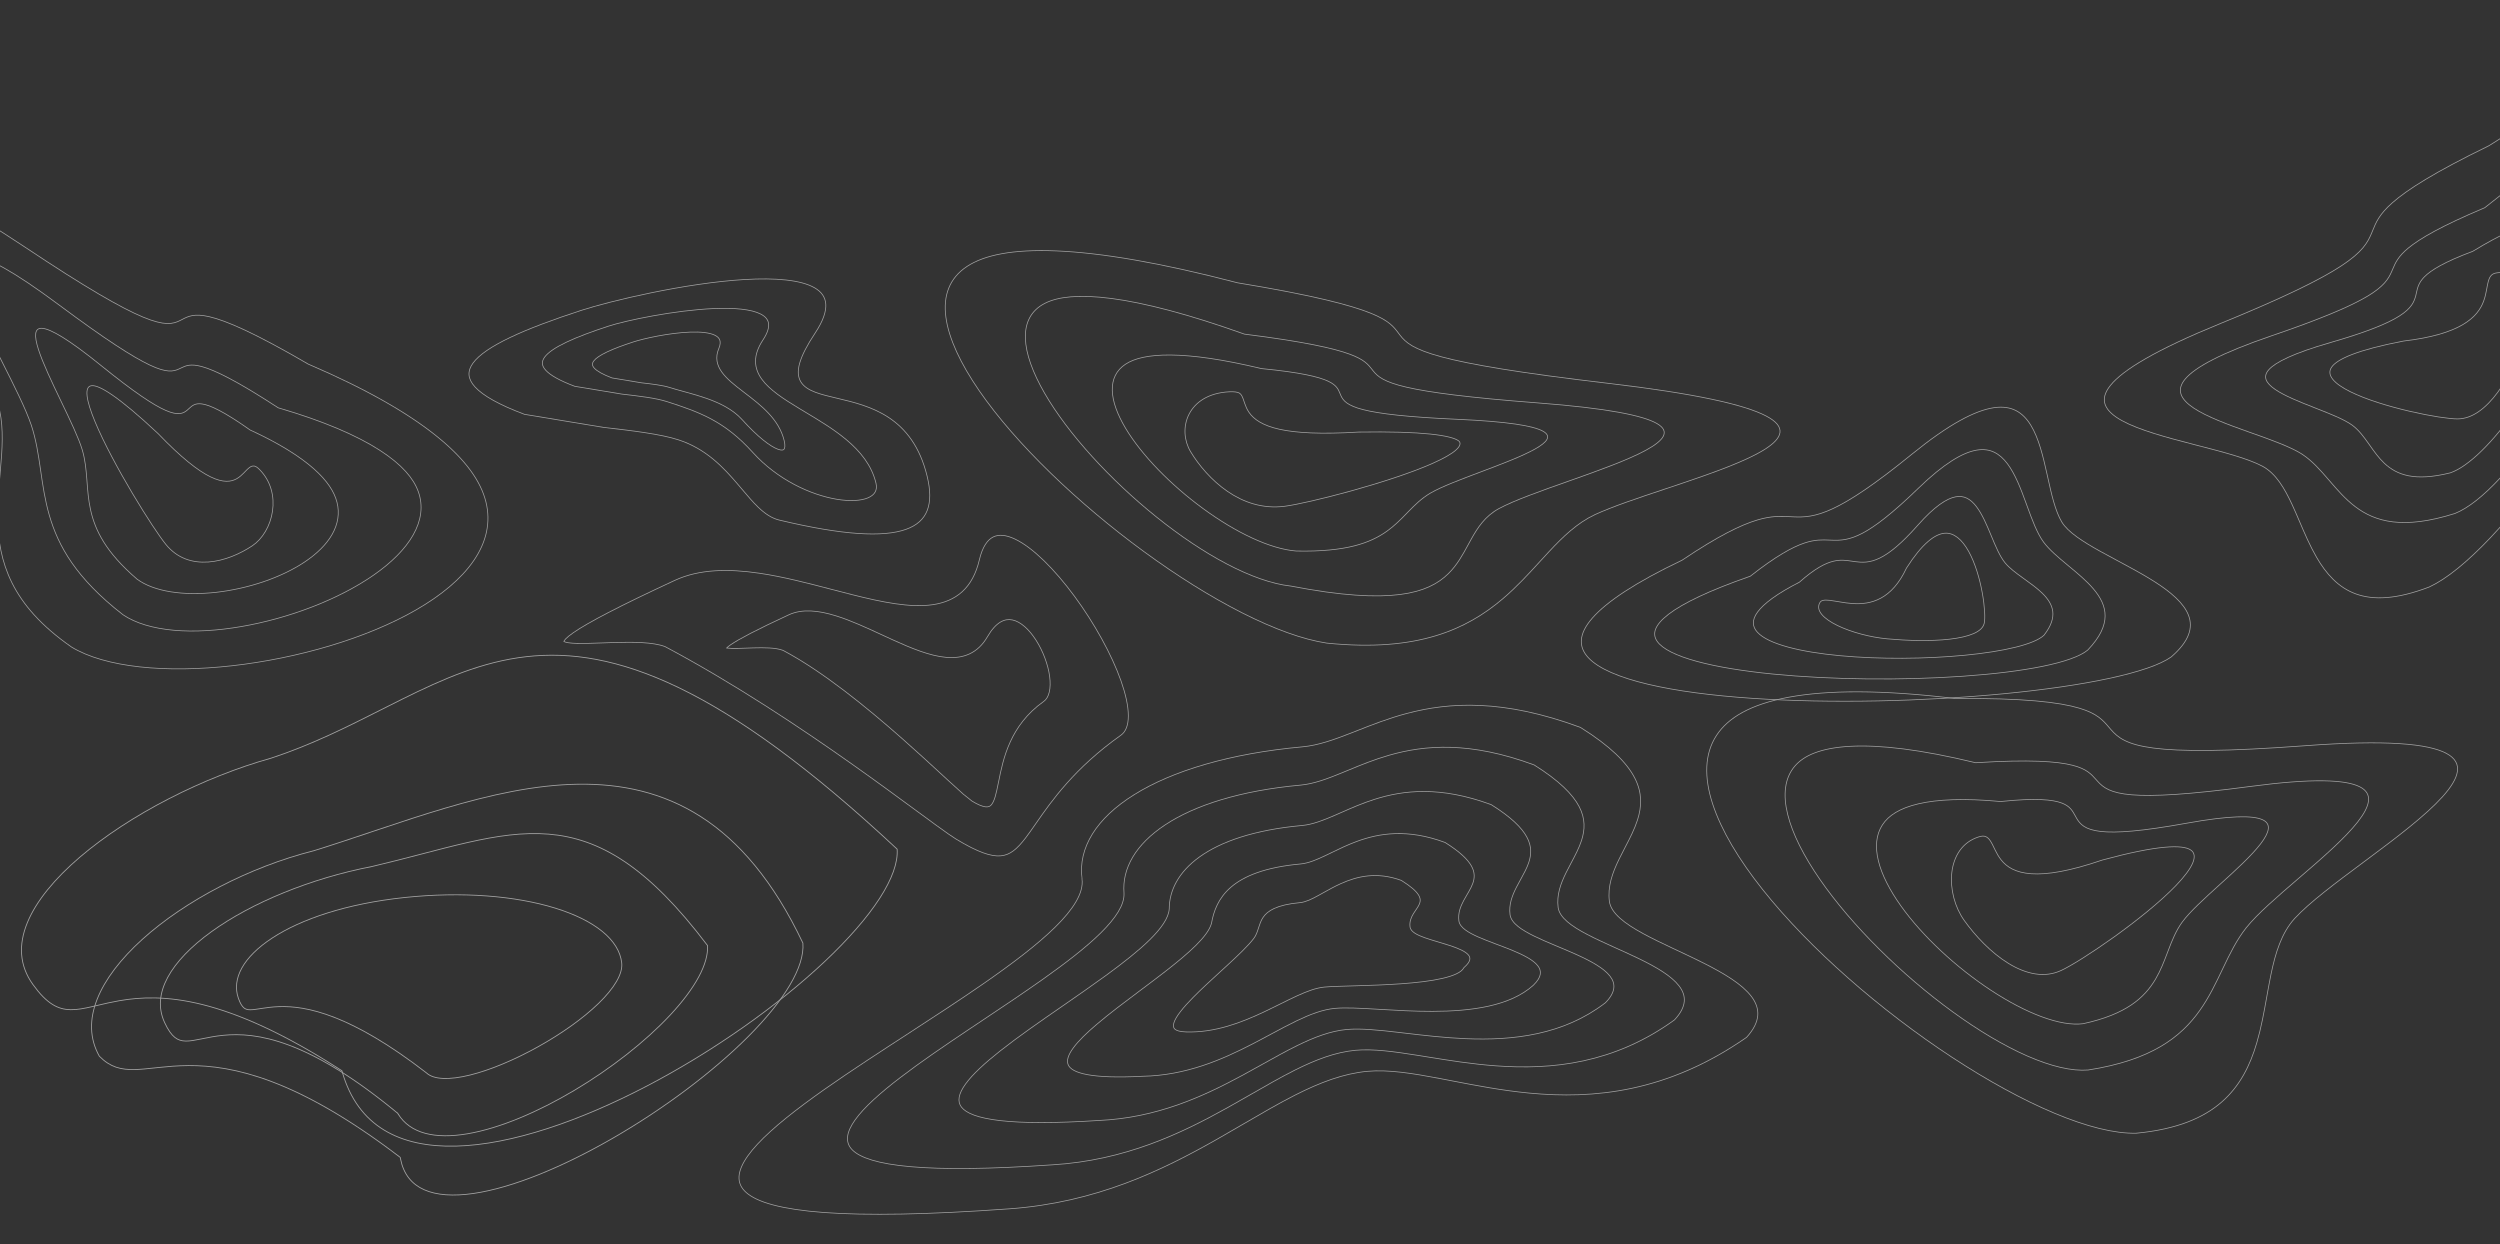 <svg width="3440" height="1712" viewBox="0 0 3440 1712" fill="none" xmlns="http://www.w3.org/2000/svg">
<rect x="0" y="0" width="3440" height="1712" fill="#333333" stroke="none"/>
<g opacity="0.55">
<path fill-rule="evenodd" clip-rule="evenodd" d="M586.909 1476.41L586.771 1476.29L586.622 1476.17C482.627 1395.86 421.835 1383.86 383.934 1385.13C374.531 1385.45 366.643 1386.58 360.061 1387.59C359.418 1387.69 358.789 1387.79 358.177 1387.89C352.382 1388.79 347.98 1389.48 344.24 1389.45C340.339 1389.43 337.702 1388.62 335.444 1386.67C333.001 1384.56 330.533 1380.73 328.03 1373.62C318.648 1347 334.512 1316.92 374.655 1290.67C414.532 1264.59 477.02 1243.41 556.57 1234.98C636.109 1226.55 709.498 1232.78 763.742 1249.51C790.865 1257.87 813.021 1268.8 828.779 1281.66C844.535 1294.5 853.691 1309.09 855.471 1324.89C856.303 1332.26 853.863 1340.9 848.295 1350.54C842.727 1360.13 834.232 1370.37 823.498 1380.78C802.029 1401.61 772.066 1422.71 740.295 1440.39C708.493 1458.08 675.144 1472.21 646.958 1479.21C632.854 1482.72 620.238 1484.39 609.851 1483.93C599.417 1483.47 591.755 1480.89 586.911 1476.41H586.909Z" stroke="white" stroke-width="1.159" stroke-miterlimit="22.926"/>
<path fill-rule="evenodd" clip-rule="evenodd" d="M547.638 1532.56L547.219 1531.87L546.632 1531.39C424.269 1430.26 352.973 1419.96 306.788 1424.62C295.947 1425.72 286.564 1427.63 278.442 1429.28C277.994 1429.38 277.551 1429.46 277.112 1429.55C268.571 1431.29 261.715 1432.6 255.697 1432.52C249.842 1432.43 245.018 1431.02 240.529 1427.42C235.941 1423.74 231.341 1417.49 226.478 1406.97C217.28 1387.07 219.318 1366.22 230.693 1345C242.178 1323.59 263.057 1302.13 290.817 1282.08C346.278 1242.03 427.863 1208.56 511.74 1192.34L511.815 1192.33L511.886 1192.31C535.993 1186.66 558.706 1180.73 580.278 1175.1L581.378 1174.81C603.293 1169.09 624.008 1163.69 643.901 1159.19C683.653 1150.2 719.822 1144.88 754.932 1147.77C824.548 1153.52 891.07 1191.65 973.555 1301.05C974.3 1313.36 970.2 1327.9 961.517 1344.07C952.517 1360.82 938.904 1378.79 921.879 1397.03C887.773 1433.48 840.455 1470.47 790.414 1500.25C740.373 1530.05 687.896 1552.45 643.615 1560.03C598.98 1567.67 564.419 1560.01 547.638 1532.55L547.638 1532.56Z" stroke="white" stroke-width="1.159" stroke-miterlimit="22.926"/>
<path fill-rule="evenodd" clip-rule="evenodd" d="M551.085 1594.48L550.706 1592.57L549.277 1591.48C408.452 1484.23 320.456 1465.88 259.222 1466.24C243.98 1466.34 230.465 1467.59 218.344 1468.86C216.437 1469.06 214.57 1469.27 212.737 1469.46C202.855 1470.53 194.025 1471.48 185.801 1471.69C166.766 1472.18 151.687 1468.67 136.71 1453.35C122.973 1428.95 122.919 1402.51 133.549 1375.29C144.346 1347.66 166.14 1319.41 195.668 1292.68C254.682 1239.27 343.336 1193.05 431.56 1170.66L431.654 1170.64L431.747 1170.61C457.464 1162.67 483.808 1153.83 510.498 1144.88C513.923 1143.73 517.357 1142.58 520.795 1141.43C551.023 1131.3 581.662 1121.14 612.42 1112.05C673.953 1093.86 735.78 1079.99 795.342 1079.08C854.875 1078.17 912.027 1090.22 964.39 1123.76C1016.55 1157.17 1064.24 1212.13 1104.79 1297.68C1106.05 1313.95 1099.8 1333.6 1086.75 1355.64C1073.53 1377.97 1053.75 1402.08 1029.28 1426.58C980.42 1475.54 913.459 1525.5 844.837 1565.22C776.185 1604.97 706.272 1634.25 651.47 1642.21C624.053 1646.19 600.87 1644.76 583.621 1637.07C566.636 1629.5 555.292 1615.84 551.082 1594.49L551.085 1594.48Z" stroke="white" stroke-width="1.159" stroke-miterlimit="22.926"/>
<path fill-rule="evenodd" clip-rule="evenodd" d="M1315.51 1154.54L1305.55 1147.94C1295.85 1141.21 1281.99 1131.05 1264.62 1118.26L1262.52 1116.74C1238.37 1098.97 1207.84 1076.51 1172.82 1051.76C1100.76 1000.82 1009.6 940.033 915.48 889.928L915.182 889.769L914.883 889.651C906.411 886.485 895.414 884.96 883.621 884.272C871.76 883.583 858.637 883.721 845.779 884.086C840 884.25 834.384 884.456 828.904 884.656C821.992 884.908 815.314 885.151 809.037 885.286C797.807 885.529 788.505 885.403 782.16 884.438C778.937 883.949 777.043 883.315 776.08 882.755C775.981 882.703 775.914 882.654 775.848 882.615C776.013 882.139 776.578 881.003 778.373 879.094C780.531 876.852 783.92 874.041 788.903 870.578C808.936 856.666 851.628 834.255 928.504 798.604C962.257 782.954 1002.42 782.484 1044.88 788.757C1077.87 793.627 1111.69 802.457 1144.48 811.023C1153.98 813.504 1163.39 815.96 1172.69 818.294C1213.62 828.58 1252.39 836.558 1283.32 832.069C1298.97 829.798 1312.85 824.31 1323.98 814.189C1335.08 804.089 1343.05 789.724 1347.61 770.316C1351.92 752.014 1358.97 742.667 1366.71 738.855C1374.28 735.111 1384.22 735.894 1396.54 741.718C1421.29 753.422 1451.29 783.521 1478.57 820.562C1505.71 857.423 1529.6 900.373 1542.52 936.922C1548.97 955.224 1552.55 971.656 1552.59 984.798C1552.62 998.057 1549 1006.93 1542.39 1011.63C1478.3 1057.06 1447.21 1101.8 1425.25 1133.36C1420.2 1140.63 1415.64 1147.2 1411.26 1152.93C1399.47 1168.34 1389.9 1176.49 1377.07 1177.64C1363.75 1178.83 1345.35 1172.67 1315.51 1154.54V1154.54Z" stroke="white" stroke-width="1.027" stroke-miterlimit="22.926"/>
<path fill-rule="evenodd" clip-rule="evenodd" d="M1337.44 1102.3L1325.81 1093.01C1325.61 1092.84 1325.45 1092.68 1325.25 1092.51C1319.53 1087.5 1312.36 1080.93 1303.95 1073.18C1301.82 1071.22 1299.6 1069.18 1297.31 1067.06C1281.59 1052.57 1262.39 1034.85 1241.09 1016.06C1192.39 973.073 1132.39 924.151 1077.87 895.12L1077.57 894.964L1077.24 894.844C1072.09 892.9 1065.48 892.008 1058.64 891.612C1051.69 891.207 1044.08 891.29 1036.64 891.502C1033.29 891.597 1030.03 891.714 1026.91 891.83C1022.96 891.975 1019.17 892.113 1015.55 892.19C1009.07 892.331 1003.92 892.248 1000.5 891.729C1000.23 891.693 1000.03 891.656 999.833 891.615C1000.93 890.503 1002.69 889.064 1005.28 887.258C1016.64 879.38 1041.03 866.564 1085.25 846.052C1103.62 837.533 1125.95 839.74 1150.89 847.583C1171.13 853.938 1192.22 863.699 1213.35 873.471C1218.27 875.752 1223.19 878.03 1228.1 880.269C1253.75 891.933 1279.33 902.537 1301.86 904.516C1313.22 905.516 1324.12 904.345 1333.95 899.797C1343.82 895.236 1352.16 887.484 1358.77 876.043C1364.75 865.689 1370.86 859.399 1376.61 855.983C1382.22 852.65 1387.7 851.935 1393.02 853.026C1404.25 855.312 1415.98 865.837 1425.71 881.108C1435.28 896.133 1442.19 914.617 1444.32 930.88C1445.38 939.009 1445.25 946.375 1443.78 952.377C1442.36 958.39 1439.7 962.679 1436.04 965.256C1389.66 998.144 1380.36 1044.35 1374.05 1075.81L1373.95 1076.16C1372.36 1084.11 1370.99 1090.94 1369.3 1096.52C1367.57 1102.2 1365.68 1105.89 1363.55 1108C1361.72 1109.77 1359.53 1110.68 1355.71 1110.15C1351.56 1109.58 1345.71 1107.29 1337.44 1102.3H1337.44Z" stroke="white" stroke-width="1.027" stroke-miterlimit="22.926"/>
<path fill-rule="evenodd" clip-rule="evenodd" d="M2835.93 1335.48C2842.04 1332.71 2852.2 1326.95 2865.03 1318.89C2877.69 1310.93 2892.63 1300.92 2908.15 1289.82C2939.25 1267.58 2972.35 1241.2 2994.34 1218.24C3005.32 1206.75 3013.34 1196.33 3017.02 1187.83C3020.67 1179.34 3019.88 1173.21 3014.38 1169.55C3008.87 1165.84 2997.74 1164.02 2977.83 1165.9C2957.99 1167.78 2930.26 1173.25 2892.73 1183.44C2847.87 1198.82 2816.84 1203.81 2794.95 1202.28C2772.86 1200.74 2761.08 1192.63 2753.73 1183.43C2750.06 1178.85 2747.43 1173.95 2745.2 1169.4C2744.69 1168.4 2744.23 1167.42 2743.77 1166.47C2742.13 1163.03 2740.61 1159.95 2738.91 1157.32C2736.7 1153.94 2734.43 1151.87 2731.84 1150.98C2729.69 1150.24 2726.93 1150.16 2722.07 1151.78C2711.38 1155.33 2703.03 1161.56 2696.85 1170.09C2690.68 1178.65 2687.02 1189.18 2685.71 1200.56C2683.08 1223.32 2689.93 1248.6 2702.84 1266.61C2717.91 1287.66 2739.42 1310.79 2763.6 1325.6C2775.71 1333.02 2788.22 1338.19 2800.61 1340.09C2812.84 1341.97 2824.55 1340.66 2835.93 1335.48L2835.93 1335.48Z" stroke="white" stroke-width="1.027" stroke-miterlimit="22.926"/>
<path fill-rule="evenodd" clip-rule="evenodd" d="M228.374 749.287C224.231 744.239 217.581 734.878 209.366 722.413C201.259 710.093 191.827 695.043 182.186 678.823C162.863 646.324 142.894 609.464 130.825 580.436C124.796 565.914 120.847 553.614 119.847 544.85C118.87 536.113 120.832 531.334 125.919 530.723C131.029 530.08 140.091 533.526 155.177 543.985C170.204 554.413 190.588 571.371 217.568 596.661C249.112 629.563 272.168 647.585 289.545 656.077C307.081 664.645 318.034 663.115 325.778 658.697C329.64 656.501 332.761 653.573 335.497 650.763C336.112 650.155 336.69 649.538 337.254 648.942C339.292 646.797 341.149 644.896 343.05 643.461C345.511 641.609 347.736 640.897 349.946 641.307C351.786 641.644 353.952 642.816 357.38 646.338C364.916 654.082 370.048 663.018 372.982 672.922C375.906 682.841 376.443 693.287 374.963 703.402C372.011 723.628 361.118 741.729 347.112 751.042C330.758 761.939 308.931 771.7 286.852 773.308C275.79 774.111 264.919 772.85 254.854 768.914C244.922 765.028 236.097 758.699 228.374 749.287L228.374 749.287Z" stroke="white" stroke-width="1.027" stroke-miterlimit="22.926"/>
<path fill-rule="evenodd" clip-rule="evenodd" d="M3381.64 576.425C3376.27 576.458 3367.11 575.545 3355.4 573.723C3343.84 571.911 3330.08 569.251 3315.65 565.89C3286.73 559.162 3255.43 549.689 3233.59 538.774C3222.68 533.306 3214.32 527.579 3209.76 521.785C3205.23 515.991 3204.67 510.462 3208.32 505.186C3211.97 499.862 3220.43 493.949 3236.55 487.735C3252.62 481.554 3275.62 475.33 3307.31 469.281C3345.8 464.771 3371.32 456.841 3388.36 446.951C3405.55 436.967 3413.31 425.44 3417.35 414.726C3419.37 409.387 3420.5 404.188 3421.39 399.441C3421.6 398.391 3421.78 397.371 3421.95 396.38C3422.59 392.805 3423.2 389.588 3424.04 386.689C3425.13 382.939 3426.53 380.29 3428.41 378.516C3429.97 377.036 3432.14 375.891 3436.3 375.359C3445.45 374.193 3453.26 376.214 3459.8 381.057C3466.34 385.921 3471.27 393.446 3474.51 402.622C3480.99 420.963 3480.44 445.174 3473.7 465.57C3465.84 489.403 3453.28 517.534 3437 539.635C3428.84 550.704 3419.94 560.009 3410.49 566.493C3401.18 572.891 3391.65 576.363 3381.64 576.425L3381.64 576.425Z" stroke="white" stroke-width="1.027" stroke-miterlimit="22.926"/>
<path fill-rule="evenodd" clip-rule="evenodd" d="M2014.75 1331.06L2014.3 1331.46L2014.04 1331.97C2012.57 1334.72 2009.42 1337.37 2004.34 1339.84C1999.3 1342.31 1992.67 1344.43 1984.79 1346.25C1969.06 1349.9 1948.96 1352.18 1927.97 1353.68C1907 1355.18 1885.37 1355.89 1866.62 1356.43C1864.48 1356.49 1862.4 1356.55 1860.34 1356.61C1844.38 1357.06 1830.88 1357.45 1822.57 1358.2C1811.14 1359.24 1798.43 1364.04 1784.86 1370.23C1777.49 1373.6 1769.51 1377.55 1761.23 1381.68C1754.42 1385.05 1747.4 1388.54 1740.28 1391.91C1708.14 1407.15 1671.77 1421.22 1631.94 1419.94C1623.35 1419.67 1618.86 1418.05 1616.7 1416.18C1614.76 1414.49 1614 1411.88 1615.2 1407.69C1616.42 1403.46 1619.47 1398.24 1624.12 1392.19C1628.72 1386.18 1634.71 1379.57 1641.58 1372.59C1652.73 1361.26 1665.97 1349.14 1678.86 1337.34C1681.83 1334.61 1684.81 1331.9 1687.73 1329.22C1703.13 1315.05 1717.31 1301.61 1725.21 1291.29C1728.49 1287.03 1730.09 1281.95 1731.62 1277.18L1731.75 1276.78C1733.35 1271.73 1734.95 1266.83 1738.07 1262.25C1744.07 1253.46 1756.32 1244.99 1788.72 1242.04C1792.79 1241.66 1796.93 1240.38 1801.1 1238.64C1805.27 1236.89 1809.66 1234.61 1814.24 1232.1C1816.37 1230.93 1818.56 1229.7 1820.8 1228.45C1828.22 1224.3 1836.15 1219.85 1844.94 1215.89C1867.46 1205.72 1894.65 1199.17 1928.22 1211.44C1941.69 1219.84 1948.63 1226.28 1951.83 1231.43C1954.93 1236.38 1954.63 1240.26 1953 1244.09C1952.16 1246.1 1950.91 1248.11 1949.44 1250.31C1949.03 1250.9 1948.63 1251.5 1948.2 1252.12C1947.08 1253.76 1945.88 1255.51 1944.81 1257.29C1941.77 1262.31 1939.27 1268.18 1940.21 1275.47C1940.7 1279.21 1943.72 1282.09 1947.25 1284.32C1950.86 1286.59 1955.59 1288.57 1960.78 1290.4C1965.99 1292.25 1971.85 1294.01 1977.78 1295.78C1978.31 1295.93 1978.84 1296.09 1979.38 1296.25C1984.84 1297.87 1990.3 1299.49 1995.49 1301.21C2001.21 1303.11 2006.44 1305.08 2010.79 1307.22C2015.19 1309.38 2018.44 1311.58 2020.37 1313.86C2022.25 1316.03 2022.94 1318.26 2022.35 1320.8C2021.72 1323.48 2019.56 1326.87 2014.75 1331.06L2014.75 1331.06Z" stroke="white" stroke-width="1.027" stroke-miterlimit="22.926"/>
<path fill-rule="evenodd" clip-rule="evenodd" d="M1666.97 1270.62L1667.02 1270.49L1667.04 1270.37C1669.97 1253.88 1676.29 1235.84 1693.73 1220.8C1711.16 1205.77 1740.18 1193.32 1789.41 1188.84C1800.64 1187.82 1812.41 1182.7 1824.86 1176.75C1827.3 1175.58 1829.77 1174.39 1832.28 1173.16C1842.88 1168.01 1854.27 1162.48 1866.97 1157.8C1898.06 1146.36 1936.84 1140.14 1988.45 1159.25C2008.86 1172.05 2019.61 1182.58 2024.67 1191.59C2029.65 1200.48 2029.22 1208.15 2026.52 1215.64C2025.13 1219.45 2023.17 1223.22 2020.93 1227.11C2020.17 1228.44 2019.38 1229.79 2018.57 1231.17C2017.04 1233.77 2015.49 1236.44 2014.05 1239.11C2009.62 1247.39 2006.04 1256.51 2007.41 1267.07C2008.05 1271.89 2011.56 1275.98 2016.21 1279.48C2020.91 1282.99 2027.16 1286.23 2034.1 1289.3C2041.06 1292.38 2048.94 1295.39 2056.92 1298.41C2057.91 1298.78 2058.9 1299.15 2059.87 1299.52C2066.96 1302.18 2074.1 1304.87 2080.91 1307.67C2096.59 1314.14 2109.63 1320.89 2115.8 1328.64C2118.8 1332.38 2120.1 1336.26 2119.44 1340.49C2118.75 1344.78 2115.95 1349.8 2109.91 1355.67C2077.94 1384.52 2024.49 1391.53 1970.97 1391.63C1945.91 1391.68 1921.16 1390.22 1898.95 1388.91C1897.55 1388.82 1896.15 1388.74 1894.75 1388.66C1871.65 1387.3 1851.3 1386.21 1837.04 1387.51C1820.24 1389.04 1802.68 1395.75 1784.2 1404.65C1772.89 1410.09 1760.97 1416.49 1748.52 1423.18C1740.67 1427.4 1732.59 1431.74 1724.33 1436.02C1681.3 1458.31 1631.74 1479.83 1572.3 1480.95H1572.22L1572.15 1480.95C1537.36 1482.76 1512.73 1481.79 1496.19 1478.71C1479.49 1475.6 1472.12 1470.56 1469.81 1465.06C1467.42 1459.39 1469.68 1451.7 1476.87 1441.88C1483.94 1432.22 1495.22 1421.29 1509 1409.57C1526.4 1394.76 1547.39 1379.02 1568.41 1363.28C1580.76 1354.04 1593.09 1344.79 1604.73 1335.72C1620.33 1323.54 1634.64 1311.7 1645.59 1300.79C1656.47 1289.97 1664.5 1279.69 1666.97 1270.62L1666.97 1270.62Z" stroke="white" stroke-width="1.027" stroke-miterlimit="22.926"/>
<path fill-rule="evenodd" clip-rule="evenodd" d="M1608.87 1250.57V1250.49V1250.41C1608.95 1225.52 1621.53 1200.01 1650.5 1179.15C1679.55 1158.26 1725.22 1141.92 1791.6 1135.88C1806.29 1134.54 1821.33 1128.56 1837.37 1121.58C1840.04 1120.43 1842.73 1119.24 1845.48 1118.04C1859.43 1111.89 1874.42 1105.28 1891.32 1099.9C1931.32 1087.17 1981.97 1081.4 2051.91 1107.2C2079.41 1124.37 2094.05 1138.98 2100.96 1151.85C2107.85 1164.63 2107.24 1176 2103.48 1187.07C2100.83 1194.85 2096.74 1202.24 2092.5 1209.92C2090.54 1213.45 2088.53 1217.05 2086.65 1220.78C2080.73 1232.35 2076 1244.73 2077.81 1258.56C2078.6 1264.55 2082.77 1269.85 2088.56 1274.57C2094.38 1279.31 2102.21 1283.76 2110.95 1288.06C2119.74 1292.37 2129.65 1296.6 2139.79 1300.86C2141.22 1301.46 2142.64 1302.06 2144.09 1302.66C2152.86 1306.35 2161.73 1310.06 2170.19 1313.91C2190.09 1322.95 2206.99 1332.4 2215.32 1343.13C2219.39 1348.38 2221.3 1353.83 2220.58 1359.69C2219.87 1365.55 2216.47 1372.19 2209.12 1379.72C2151.41 1424.24 2081.72 1431.96 2016.69 1429.22C1987.72 1428 1959.81 1424.72 1934.35 1421.72C1931.14 1421.34 1928.02 1420.97 1924.89 1420.61C1897.14 1417.38 1872.31 1414.83 1853.17 1416.57C1830.89 1418.6 1808.32 1427.23 1784.76 1438.82C1769.64 1446.27 1753.81 1455.09 1737.26 1464.33C1728.11 1469.43 1718.73 1474.65 1709.13 1479.85C1654.82 1509.18 1591.66 1538.15 1512.17 1541.77L1512.12 1541.77L1512.07 1541.77C1451.08 1545.7 1406.93 1545.48 1376.31 1541.96C1345.38 1538.42 1329.37 1531.64 1323.01 1523.46C1316.94 1515.62 1318.82 1505.11 1328.61 1491.58C1338.29 1478.18 1355.01 1462.88 1375.82 1446.41C1400.98 1426.52 1431.61 1405.33 1462.38 1384.05C1482.66 1370.02 1503 1355.95 1521.85 1342.19C1545.46 1324.96 1566.71 1308.26 1582.24 1292.91C1597.64 1277.7 1608.06 1263.25 1608.87 1250.57L1608.87 1250.57Z" stroke="white" stroke-width="1.027" stroke-miterlimit="22.926"/>
<path fill-rule="evenodd" clip-rule="evenodd" d="M1546.63 1228.87V1228.84V1228.8C1543.88 1194.96 1562.74 1161.76 1603.27 1134.99C1643.86 1108.18 1706.12 1087.91 1789.61 1080.31C1807.76 1078.65 1826.08 1071.74 1845.7 1063.72C1848.52 1062.56 1851.39 1061.37 1854.31 1060.17C1871.65 1052.99 1890.27 1045.28 1911.42 1039.21C1960.37 1025.14 2022.78 1019.86 2110.97 1052.56C2145.58 1074.25 2164.14 1093.07 2172.93 1109.91C2181.7 1126.69 2180.93 1141.84 2176.16 1156.54C2172.78 1166.95 2167.46 1176.9 2162.05 1187.1C2159.66 1191.58 2157.25 1196.1 2154.96 1200.73C2147.59 1215.69 2141.75 1231.41 2143.98 1248.61C2144.92 1255.83 2149.8 1262.37 2156.74 1268.35C2163.7 1274.35 2173.08 1280.06 2183.65 1285.61C2194.23 1291.18 2206.2 1296.67 2218.47 1302.21C2220.35 1303.06 2222.23 1303.91 2224.11 1304.77C2234.58 1309.49 2245.18 1314.25 2255.3 1319.17C2279.39 1330.87 2300.18 1343.1 2310.6 1356.88C2315.73 1363.66 2318.27 1370.72 2317.53 1378.25C2316.8 1385.76 2312.78 1394.07 2304.09 1403.36C2220.76 1463.77 2135.04 1472.24 2058.29 1466.59C2025 1464.14 1993.46 1459.05 1964.43 1454.36C1959.88 1453.62 1955.41 1452.89 1950.99 1452.19C1918.56 1447.03 1889.34 1442.99 1865.37 1445.17C1837.59 1447.7 1810.07 1458.29 1781.45 1472.64C1762.55 1482.13 1742.93 1493.4 1722.34 1505.23C1711.87 1511.25 1701.12 1517.41 1690.11 1523.55C1624.6 1560.11 1547.95 1596.68 1448.43 1602.78L1448.4 1602.78C1361.21 1608.83 1297.6 1609.31 1252.97 1605.36C1230.63 1603.39 1213.2 1600.32 1199.98 1596.34C1186.72 1592.34 1177.97 1587.52 1172.71 1582.18C1162.6 1571.9 1164.3 1558.28 1176.65 1540.95C1188.95 1523.69 1211.09 1503.91 1238.97 1482.59C1266.74 1461.31 1299.99 1438.71 1334.19 1415.8C1340.47 1411.59 1346.8 1407.38 1353.1 1403.16C1381.18 1384.41 1409.37 1365.6 1435.14 1347.33C1466.73 1324.96 1494.86 1303.28 1514.94 1283.41C1524.95 1273.46 1533.06 1263.89 1538.57 1254.83C1544.06 1245.78 1547.08 1237.05 1546.63 1228.87V1228.87Z" stroke="white" stroke-width="1.027" stroke-miterlimit="22.926"/>
<path fill-rule="evenodd" clip-rule="evenodd" d="M1488.86 1209.32C1483.32 1166.65 1508.53 1125.95 1560.66 1093.44C1612.81 1060.91 1691.62 1036.79 1792.18 1027.64C1813.81 1025.67 1835.43 1017.86 1858.61 1008.83C1861.59 1007.67 1864.61 1006.48 1867.66 1005.28C1888.4 997.12 1910.71 988.346 1936.12 981.617C1994.04 966.28 2068.23 961.531 2174.56 1000.84C2216.29 1026.89 2238.73 1049.77 2249.38 1070.47C2260 1091.11 2259.06 1109.92 2253.24 1128.14C2249.1 1141.11 2242.62 1153.56 2236.01 1166.22C2233.19 1171.6 2230.37 1177.01 2227.7 1182.53C2218.83 1200.78 2211.87 1219.75 2214.51 1240.22C2215.6 1248.65 2221.19 1256.39 2229.27 1263.59C2237.38 1270.81 2248.31 1277.72 2260.68 1284.49C2273.06 1291.26 2287.09 1297.98 2301.47 1304.75C2303.79 1305.85 2306.15 1306.95 2308.49 1308.05C2320.64 1313.76 2332.94 1319.53 2344.7 1325.48C2372.96 1339.74 2397.59 1354.66 2410.12 1371.37C2416.3 1379.64 2419.42 1388.23 2418.66 1397.37C2417.92 1406.45 2413.3 1416.4 2403.26 1427.4C2294.23 1503.33 2192.53 1512.54 2104.01 1504.07C2066.22 1500.45 2030.87 1493.62 1998.21 1487.3C1992.47 1486.19 1986.8 1485.09 1981.23 1484.03C1944.16 1477 1910.56 1471.51 1881.76 1474.13C1848.55 1477.15 1816.04 1489.65 1782.4 1506.67C1759.75 1518.13 1736.34 1531.79 1711.74 1546.14C1699.9 1553.05 1687.78 1560.12 1675.35 1567.18C1598.6 1610.75 1508.43 1654.73 1388.91 1663.34C1275.56 1671.5 1192.51 1672.74 1133.91 1668.42C1104.58 1666.25 1081.5 1662.71 1063.84 1658C1046.15 1653.28 1034.16 1647.45 1026.76 1640.88C1019.47 1634.41 1016.44 1627.08 1016.9 1618.84C1017.41 1610.47 1021.53 1601 1028.97 1590.5C1043.92 1569.48 1071.52 1545.32 1106.41 1519.28C1141.25 1493.28 1183.06 1465.63 1226.08 1437.59C1233.4 1432.81 1240.8 1428.02 1248.17 1423.22C1284.03 1399.91 1320.04 1376.5 1352.85 1353.77C1392.39 1326.39 1427.44 1299.88 1452.04 1275.6C1464.36 1263.47 1474.15 1251.79 1480.55 1240.76C1486.98 1229.75 1490.16 1219.17 1488.86 1209.31V1209.32Z" stroke="white" stroke-width="1.027" stroke-miterlimit="22.926"/>
<path fill-rule="evenodd" clip-rule="evenodd" d="M2689.77 961.097L2690.13 961.145L2690.55 961.137C2784.6 960.423 2833.61 966.172 2861.31 974.497C2885.85 981.868 2893.85 991.254 2901.79 1000.6C2902.73 1001.72 2903.7 1002.83 2904.67 1003.94C2909.28 1009.2 2914.54 1014.37 2923.41 1018.82C2932.3 1023.26 2944.62 1026.91 2963.21 1029.34C3000.27 1034.19 3062.57 1034.27 3172.98 1026.04C3283.2 1017.82 3341.36 1023.27 3366.33 1036.71C3378.66 1043.34 3382.82 1051.9 3381.36 1061.78C3379.82 1071.77 3372.48 1083.43 3360.85 1096.37C3337.41 1122.4 3297.7 1152.42 3257.94 1182.06C3255.84 1183.62 3253.74 1185.19 3251.63 1186.75C3214.42 1214.47 3177.79 1241.74 3157.4 1263.88L3157.37 1263.9L3157.37 1263.91C3148.13 1274.12 3141.55 1286.1 3136.5 1299.11C3131.43 1312.16 3127.8 1326.49 3124.72 1341.45C3122.72 1351.23 3120.92 1361.27 3119.1 1371.44C3115.33 1392.52 3111.48 1414.11 3105.3 1435.02C3096.16 1466.04 3082.12 1494.55 3056.89 1516.5C3044.41 1527.36 3029.14 1536.66 3010.11 1543.94C2991.07 1551.21 2967.93 1556.58 2939.68 1559.29C2909.8 1560.11 2870.81 1550.16 2826.77 1531.71C2782.8 1513.27 2734.38 1486.62 2685.73 1454.67C2588.43 1390.77 2490.4 1305.91 2425.29 1223.9C2392.73 1182.89 2368.47 1142.67 2356.6 1106.21C2344.68 1069.6 2345.4 1037.34 2361.79 1012.1C2369.89 999.626 2381.74 988.95 2397.79 980.202C2413.96 971.387 2434.89 964.239 2461.48 959.336C2514.85 949.482 2589.46 948.939 2689.77 961.097L2689.77 961.097Z" stroke="white" stroke-width="1.027" stroke-miterlimit="22.926"/>
<path fill-rule="evenodd" clip-rule="evenodd" d="M424.423 501.136L424.129 501.013L423.802 500.818C350.751 458.241 311.331 441.173 287.941 435.779C267.214 430.992 258.928 435.28 250.69 439.559C249.714 440.077 248.715 440.571 247.714 441.07C242.974 443.417 237.74 445.392 229.862 445.161C221.96 444.904 211.569 442.461 196.562 436.203C166.647 423.717 118.133 395.972 33.99 339.799C-50.006 283.715 -96.477 262.315 -118.866 262.423C-129.925 262.467 -135.043 267.778 -136.074 276.7C-137.072 285.752 -133.919 298.79 -127.71 314.813C-115.184 347.06 -90.87 389.914 -66.429 432.476C-65.137 434.727 -63.844 436.975 -62.551 439.224C-39.672 479.034 -17.147 518.217 -6.143 545.848L-6.123 545.881L-6.129 545.89C-1.172 558.559 1.31 571.527 2.384 584.673C3.467 597.864 3.137 611.475 2.255 625.377C1.662 634.456 0.851 643.66 0.037 652.982C-1.663 672.31 -3.406 692.104 -3.194 712.37C-2.894 742.413 1.769 772.545 16.586 802.184C23.915 816.848 33.761 831.449 46.98 846.037C60.2 860.623 77.034 875.449 98.428 890.326C121.512 904.349 154.044 913.428 192.389 917.64C230.663 921.835 274.217 921.139 319.106 916.109C408.888 906.053 503.848 878.777 572.558 839.191C606.916 819.395 634.642 796.557 651.895 771.33C669.216 746.01 675.744 718.683 668.529 690.235C664.969 676.179 658.087 661.951 647.519 647.465C636.864 632.865 622.141 617.538 602.525 601.568C563.137 569.492 505.18 535.734 424.423 501.136Z" stroke="white" stroke-width="1.027" stroke-miterlimit="22.926"/>
<path fill-rule="evenodd" clip-rule="evenodd" d="M3425.04 200.359L3424.76 200.543L3424.43 200.702C3349.84 236.994 3312.14 261.122 3291.83 279.077C3273.82 294.982 3269.3 306.11 3264.82 317.184C3264.29 318.505 3263.74 319.829 3263.18 321.158C3260.55 327.442 3257.38 333.907 3251.23 341.174C3245.04 348.443 3235.99 356.384 3221.75 365.753C3193.34 384.422 3144.04 408.932 3055.04 445.253C2966.19 481.504 2921.21 508.962 2904.04 530.202C2895.55 540.686 2893.91 549.606 2896.98 557.441C2900.13 565.344 2908.19 572.389 2919.9 578.843C2943.48 591.801 2980.71 601.776 3017.92 611.406C3019.89 611.915 3021.85 612.422 3023.82 612.93C3058.63 621.921 3092.9 630.762 3113.32 641.609L3113.35 641.617L3113.35 641.629C3122.64 646.687 3130.16 654.312 3136.67 663.405C3143.21 672.524 3148.84 683.302 3154.18 694.825C3157.65 702.366 3161.01 710.209 3164.41 718.146C3171.47 734.613 3178.69 751.481 3187.62 766.863C3200.85 789.681 3217.47 808.443 3241.68 817.23C3253.66 821.58 3267.55 823.503 3284.02 822.228C3300.5 820.95 3319.85 816.443 3342.74 807.665C3366.55 796.635 3395.5 772.874 3426.8 739.876C3458.05 706.935 3491.23 665.243 3523.57 618.956C3588.26 526.383 3649.47 415.676 3685.18 320.309C3703.04 272.621 3714.47 228.86 3716.83 193.16C3719.19 157.323 3712.39 130.142 3694.54 115.086C3685.72 107.642 3674.27 103.206 3659.88 102.054C3645.37 100.897 3627.42 103.024 3605.43 109.281C3561.27 121.838 3502.1 150.649 3425.04 200.359L3425.04 200.359Z" stroke="white" stroke-width="1.027" stroke-miterlimit="22.926"/>
<path fill-rule="evenodd" clip-rule="evenodd" d="M2717.65 1049.33L2718.41 1049.51L2719.35 1049.46C2792.45 1044.9 2830.54 1047.54 2852.13 1053.1C2871.18 1058.02 2877.55 1065.23 2884.03 1072.52C2884.8 1073.39 2885.58 1074.27 2886.39 1075.13C2890.12 1079.26 2894.46 1083.32 2901.61 1086.64C2908.76 1089.97 2918.63 1092.46 2933.32 1093.67C2962.54 1096.09 3011.25 1093.49 3096.99 1082.09C3182.5 1070.71 3227.4 1072.79 3246.86 1082.54C3256.42 1087.33 3259.9 1093.98 3259.05 1102.02C3258.17 1110.17 3252.86 1119.95 3244.19 1131.01C3226.76 1153.23 3196.82 1179.39 3166.72 1205.31C3165.13 1206.69 3163.53 1208.06 3161.94 1209.43C3133.81 1233.64 3106.1 1257.5 3090.87 1276.48L3090.84 1276.5L3090.85 1276.52C3077.56 1293.38 3068.16 1312.69 3058.88 1332.14C3058.55 1332.83 3058.22 1333.52 3057.89 1334.21C3048.82 1353.18 3039.7 1372.32 3026.91 1390.35C3013.75 1408.95 2996.95 1426 2972.93 1440.06C2949.03 1454.05 2917.26 1465.5 2873.36 1472.32C2862.24 1473.23 2849.4 1472.02 2835.2 1468.7C2820.92 1465.39 2805.5 1460.04 2789.3 1452.94C2756.96 1438.73 2721.81 1417.66 2686.9 1392.28C2617.02 1341.54 2548.27 1273.82 2504.24 1210.16C2482.22 1178.33 2466.46 1147.6 2459.83 1120.58C2456.49 1107.07 2455.45 1094.59 2457 1083.42C2458.53 1072.22 2462.66 1062.57 2469.26 1054.67C2475.75 1046.91 2484.78 1040.66 2496.97 1036.01C2509.38 1031.26 2525.46 1028.02 2545.84 1026.93C2586.67 1024.72 2642.89 1031.21 2717.65 1049.33L2717.65 1049.33Z" stroke="white" stroke-width="1.027" stroke-miterlimit="22.926"/>
<path fill-rule="evenodd" clip-rule="evenodd" d="M383.471 561.336L382.84 561.152L382.118 560.683C326.211 524.238 295.983 509.447 277.953 504.466C262.044 500.08 255.499 503.268 248.853 506.477C248.06 506.863 247.266 507.25 246.446 507.614C242.63 509.397 238.364 510.862 232.067 510.45C225.765 510.043 217.54 507.723 205.839 502.184C182.56 491.163 145.214 467.242 80.975 419.426C16.902 371.731 -18.508 353.429 -35.794 352.907C-44.288 352.644 -48.458 356.659 -49.567 363.765C-50.672 370.982 -48.687 381.543 -44.365 394.673C-35.68 421.051 -18.124 456.317 -0.387 491.453C0.551 493.314 1.491 495.175 2.43 497.035C19.006 529.856 35.338 562.197 43.018 584.884L43.036 584.916L43.029 584.925C49.664 604.967 52.741 625.332 55.688 645.756C55.795 646.482 55.904 647.209 56.01 647.935C58.899 667.859 61.791 687.951 67.787 708.751C73.943 730.202 83.276 751.969 98.888 774.462C114.415 796.841 136.631 820.608 169.303 845.916C177.76 851.644 188.024 856.358 199.807 859.923C211.654 863.52 224.836 865.927 239.006 867.219C267.298 869.753 299.29 867.808 332.044 862.142C397.596 850.867 465.995 824.865 514.258 791.233C538.394 774.413 557.418 755.729 568.517 736.067C574.079 726.25 577.633 716.262 578.886 706.223C580.151 696.164 579.059 686.246 575.658 676.69C572.308 667.294 566.65 658.032 558.19 648.696C549.566 639.178 537.765 629.292 522.139 619.275C490.836 599.2 445.647 579.541 383.471 561.337L383.471 561.336Z" stroke="white" stroke-width="1.027" stroke-miterlimit="22.926"/>
<path fill-rule="evenodd" clip-rule="evenodd" d="M3419.59 285.346L3419.03 285.801L3418.27 286.122C3359.52 310.931 3329.88 328.122 3313.86 341.33C3299.73 352.991 3296.07 361.627 3292.35 370.375C3291.91 371.421 3291.47 372.469 3290.99 373.524C3288.83 378.5 3286.18 383.658 3281.16 389.292C3276.14 394.934 3268.81 400.923 3257.42 407.721C3234.75 421.244 3195.69 438.142 3125.61 462.08C3055.71 485.954 3020.57 505.343 3007.05 521.277C3000.41 529.101 2998.94 536.128 3001.16 542.64C3003.43 549.233 3009.53 555.478 3018.53 561.49C3036.62 573.565 3065.37 584.091 3094.21 594.347C3095.74 594.891 3097.26 595.434 3098.79 595.976C3125.73 605.549 3152.28 614.983 3168 625.171L3168.03 625.178L3168.03 625.191C3181.8 634.331 3192.98 647.083 3204.08 660.002C3204.47 660.459 3204.87 660.915 3205.27 661.374C3216.11 673.962 3227.02 686.679 3240.63 697.006C3254.64 707.683 3271.24 715.601 3292.97 718.143C3314.59 720.678 3341.95 717.959 3378.02 706.544C3387 702.956 3396.93 696.883 3407.54 688.489C3418.2 680.06 3429.38 669.454 3440.83 657.057C3463.68 632.27 3487.44 600.543 3510.17 565.236C3555.7 494.621 3597.05 409.993 3619.61 338.526C3630.89 302.785 3637.43 270.442 3637.46 244.836C3637.49 232.032 3635.9 220.994 3632.52 212.09C3629.15 203.16 3624.02 196.566 3617.27 192.433C3610.63 188.373 3602.27 186.598 3591.73 187.414C3580.98 188.245 3567.63 191.795 3551.28 198.86C3518.53 213.004 3475.27 240.59 3419.59 285.347L3419.59 285.346Z" stroke="white" stroke-width="1.027" stroke-miterlimit="22.926"/>
<path fill-rule="evenodd" clip-rule="evenodd" d="M2752.2 1102.84L2752.8 1102.9L2753.51 1102.83C2801.08 1097.89 2824.58 1100.14 2837.32 1105.11C2848.27 1109.36 2851.74 1115.64 2855.45 1122.42C2856.05 1123.54 2856.68 1124.67 2857.31 1125.81C2859.65 1129.78 2862.49 1133.77 2867.51 1137.05C2872.61 1140.34 2879.77 1142.83 2890.46 1144.06C2911.67 1146.48 2946.94 1143.92 3008.1 1132.86C3038.37 1127.38 3061.44 1124.62 3078.61 1124.02C3095.81 1123.42 3106.81 1124.99 3113.26 1127.96C3119.61 1130.87 3121.84 1135.2 3121.17 1140.68C3120.46 1146.28 3116.69 1153.24 3110.46 1161.32C3097.99 1177.53 3076.72 1196.94 3055.46 1216.21C3054.94 1216.7 3054.39 1217.2 3053.83 1217.69C3033.49 1236.15 3013.2 1254.53 3002.78 1268.71L3002.78 1268.72C2994.23 1280.45 2988.9 1293.77 2983.82 1307.12C2983.39 1308.19 2982.99 1309.25 2982.6 1310.3C2977.83 1322.8 2973.07 1335.35 2965.95 1347.41C2958.2 1360.45 2947.96 1372.5 2932.59 1382.85C2917.32 1393.12 2896.33 1402.15 2866.3 1408.63C2851.12 1410.6 2831.54 1407.24 2809.41 1399.06C2787.33 1390.92 2763.42 1378.29 2739.61 1362.67C2692.06 1331.42 2645.38 1288.41 2615.31 1246.05C2600.27 1224.86 2589.44 1203.92 2584.72 1184.75C2579.95 1165.47 2581.43 1148.48 2590.19 1135.05C2594.47 1128.45 2600.47 1122.77 2608.38 1118.01C2616.28 1113.24 2626.51 1109.16 2639.57 1106.1C2665.89 1099.94 2702.69 1098.18 2752.2 1102.84Z" stroke="white" stroke-width="1.027" stroke-miterlimit="22.926"/>
<path fill-rule="evenodd" clip-rule="evenodd" d="M344.674 591.918L344.193 591.702L343.661 591.325C307.709 565.96 288.926 557.355 277.911 555.823C268.456 554.489 264.377 558.203 259.994 562.217C259.285 562.894 258.547 563.556 257.8 564.23C255.112 566.506 252.024 568.577 247.392 569.088C242.701 569.566 236.577 568.448 227.989 564.704C210.947 557.266 184.048 539.378 138.869 502.818C116.509 484.719 99.161 472.112 85.927 463.949C72.666 455.768 63.758 452.17 58.084 451.778C52.502 451.377 49.813 454.008 49.136 458.892C48.455 463.899 49.861 471.408 52.933 480.95C59.078 500.087 71.375 525.835 83.684 551.452C83.983 552.09 84.306 552.755 84.628 553.419C96.41 577.949 108.166 602.398 113.164 618.913L113.159 618.92C117.236 632.558 118.456 646.089 119.482 659.534C119.582 660.62 119.656 661.68 119.733 662.743C120.7 675.334 121.643 687.962 124.541 701.234C127.702 715.605 133.027 730.272 142.716 745.79C152.346 761.207 166.706 778.137 188.659 796.966C200.042 805.389 216.02 811.313 235.044 814.35C254.023 817.392 275.41 817.489 297.378 815.046C341.263 810.11 387.049 794.947 419.77 772.905C436.131 761.883 449.162 749.186 457.054 735.249C465 721.237 467.58 706.353 463.714 691.201C461.831 683.762 458.409 676.329 453.301 668.815C448.198 661.295 441.133 653.314 431.64 644.926C412.499 628.016 384.241 610.124 344.674 591.918Z" stroke="white" stroke-width="1.027" stroke-miterlimit="22.926"/>
<path fill-rule="evenodd" clip-rule="evenodd" d="M3402.99 345.52L3402.53 345.809L3401.96 346.022C3363.34 360.492 3345.17 371.625 3336.04 380.857C3328.2 388.766 3326.67 395.475 3325.03 402.704C3324.78 403.894 3324.5 405.101 3324.22 406.325C3323.13 410.615 3321.66 415.125 3318.32 419.895C3314.91 424.696 3309.72 429.623 3301.5 434.86C3285.18 445.245 3256.76 456.909 3206.2 471.49C3181.18 478.704 3162.39 485.403 3148.68 491.632C3134.95 497.873 3126.54 503.524 3122.01 508.585C3117.54 513.552 3116.61 518.115 3118.2 522.51C3119.85 527.004 3124.18 531.449 3130.67 535.883C3143.67 544.79 3164.26 552.968 3184.81 561.033C3185.32 561.242 3185.85 561.448 3186.39 561.655C3206.06 569.381 3225.67 577.071 3236.66 585.048L3236.66 585.057C3245.69 591.691 3252.48 600.943 3259.09 610.311C3259.64 611.052 3260.15 611.796 3260.67 612.541C3266.86 621.309 3273.05 630.127 3281.02 637.594C3289.67 645.657 3300.11 651.902 3314.27 654.678C3328.34 657.432 3346.71 656.88 3371.73 650.613C3384.13 646.333 3398.98 635.79 3414.92 620.147C3430.83 604.552 3447.31 584.416 3463.15 561.779C3494.76 516.514 3523.4 461.588 3539.03 413.72C3546.84 389.784 3551.36 367.708 3551.4 349.533C3551.45 331.251 3547 317.369 3537.47 309.372C3532.8 305.431 3526.96 302.949 3519.78 301.998C3512.6 301.039 3503.72 301.578 3492.79 304.099C3470.76 309.184 3441.29 322.129 3402.99 345.52Z" stroke="white" stroke-width="1.027" stroke-miterlimit="22.926"/>
<path fill-rule="evenodd" clip-rule="evenodd" d="M470.928 1474.98L470.467 1473.37L469.088 1472.48C309.591 1369.34 222.168 1366.94 164.293 1376.97C153.383 1378.85 143.517 1381.19 134.585 1383.3C131.812 1383.96 129.132 1384.59 126.535 1385.18C115.455 1387.72 105.983 1389.49 97.155 1389.34C88.458 1389.2 80.366 1387.18 72.094 1382.01C63.742 1376.78 54.998 1368.21 45.25 1354.61C26.419 1328.33 25.389 1299.53 37.562 1269.75C49.832 1239.72 75.516 1208.83 109.856 1179.45C178.48 1120.74 280.33 1069.17 373.071 1043.22L373.164 1043.2L373.253 1043.16C428.803 1024.89 477.787 1000.15 524.497 976.56C534.408 971.554 544.218 966.598 553.965 961.769C609.783 934.11 663.678 910.48 724.155 903.599C844.535 889.897 992.727 942.465 1234.46 1168.44C1235.78 1186.73 1227.4 1209.81 1210.38 1236.14C1192.96 1263.1 1166.92 1292.77 1134.78 1323.07C1070.48 1383.64 982.164 1446.25 890.488 1494.18C798.754 1542.15 704.148 1575.17 627.22 1577.06C588.801 1578.01 555.106 1571.18 528.399 1554.89C501.794 1538.66 481.768 1512.82 470.928 1474.98V1474.98Z" stroke="white" stroke-width="1.159" stroke-miterlimit="22.926"/>
<path fill-rule="evenodd" clip-rule="evenodd" d="M855.572 542.261C878.756 544.906 902.555 547.735 917.397 552.529C961.689 566.831 996.354 578.775 1035.8 622.484C1069.76 660.117 1115.71 681.11 1151.62 687.031C1169.65 690.004 1184.65 689.098 1194.27 685.054C1199.02 683.057 1202.29 680.37 1204.12 677.156C1205.95 673.964 1206.57 669.895 1205.33 664.749C1199.45 640.291 1183.85 621.095 1164.2 604.717C1147.15 590.497 1127.29 578.579 1108.34 567.213C1105.4 565.445 1102.48 563.691 1099.59 561.945C1078.39 549.117 1058.84 536.493 1048.18 521.698C1042.78 514.194 1039.57 506.027 1039.61 496.938C1039.65 487.873 1042.93 478.201 1049.9 467.66C1056.44 457.791 1058.36 450.368 1057.49 444.878C1056.64 439.581 1053.06 435.39 1046.68 432.117C1040.2 428.799 1031.11 426.593 1020.01 425.387C1008.97 424.186 996.202 424.003 982.563 424.575C927.882 426.862 860.6 441.179 837.495 448.709C814.32 456.264 794.672 463.578 779.541 470.777C764.278 478.035 754.132 484.94 749.371 491.467C747.05 494.647 746.13 497.573 746.327 500.342C746.526 503.124 747.884 506.17 750.971 509.525C757.231 516.326 769.953 523.696 790.887 531.563L855.572 542.26L855.572 542.261Z" stroke="white" stroke-width="1.027" stroke-miterlimit="22.926"/>
<path fill-rule="evenodd" clip-rule="evenodd" d="M882.528 526.721C896.999 528.371 912.059 530.158 921.509 533.209C927.139 535.029 933.546 536.775 940.489 538.67C941.938 539.066 943.41 539.469 944.903 539.878C953.5 542.239 962.714 544.853 971.847 548.049C990.063 554.421 1008.34 563.227 1021.09 577.352C1031.82 589.241 1041.54 598.531 1049.95 605.334C1058.42 612.173 1065.37 616.348 1070.55 618.205C1075.95 620.14 1077.95 619.151 1078.7 618.287C1079.24 617.667 1079.79 616.501 1079.95 614.424C1080.1 612.366 1079.83 609.65 1079.01 606.227C1071.89 576.66 1047.07 557.663 1024.39 540.304C1023.69 539.773 1023 539.241 1022.31 538.71C1010.9 529.971 1000.04 521.439 993.334 512.131C986.445 502.567 983.82 492.001 989.079 479.589C991.269 474.418 991.378 470.678 990.425 467.97C989.489 465.311 987.344 463.112 983.789 461.344C976.436 457.686 964.178 456.454 949.625 456.981C920.79 458.024 885.848 465.812 871.449 470.505C856.95 475.231 844.706 479.792 835.306 484.264C825.773 488.799 819.682 493.005 816.9 496.819C815.572 498.64 815.121 500.205 815.221 501.603C815.32 503.013 816.012 504.678 817.814 506.631C821.502 510.641 829.175 515.151 842.175 520.049L882.528 526.721L882.528 526.721Z" stroke="white" stroke-width="1.027" stroke-miterlimit="22.926"/>
<path fill-rule="evenodd" clip-rule="evenodd" d="M830.297 588.069C869.21 592.505 908.779 597.213 933.353 605.149C971.33 617.41 995.297 643.026 1015.21 666.364C1017.18 668.674 1019.11 670.953 1021 673.195C1028.75 682.378 1035.95 690.903 1043.39 698.019C1052.6 706.84 1061.82 713.124 1072.27 715.623C1115.8 726.026 1151.56 732.031 1180.41 734.016C1209.29 736.004 1230.98 733.938 1246.52 728.427C1261.91 722.973 1271.28 714.159 1275.88 702.315C1280.54 690.297 1280.44 674.768 1275.86 655.763C1265.82 614.028 1245.87 589.842 1223.2 574.736C1200.37 559.533 1174.52 553.332 1152.06 548.047L1151.3 547.867C1140.47 545.32 1130.29 542.928 1121.95 539.755C1113.4 536.509 1106.17 532.236 1102.05 525.585C1097.88 518.853 1097.29 510.362 1100.4 499.536C1103.5 488.746 1110.38 475.265 1121.72 458.14C1132.82 441.374 1136.97 428.355 1136.27 418.409C1135.58 408.709 1130.24 401.449 1120.93 396.047C1111.46 390.553 1097.94 387.043 1081.38 385.249C1064.88 383.457 1045.67 383.401 1025.02 384.607C942.375 389.44 838.574 414.43 799.58 427.143C760.751 439.802 727.741 452.089 702.271 464.206C676.666 476.384 659.202 488.158 650.868 499.582C646.763 505.209 644.99 510.594 645.365 515.842C645.741 521.097 648.305 526.637 653.712 532.513C664.618 544.361 686.452 556.889 721.7 570.115L830.297 588.07L830.297 588.069Z" stroke="white" stroke-width="1.027" stroke-miterlimit="22.926"/>
<path fill-rule="evenodd" clip-rule="evenodd" d="M2730.27 857.732C2731.02 854.562 2731.25 848.861 2730.82 841.381C2730.38 833.99 2729.31 825.043 2727.56 815.49C2724.07 796.349 2717.9 774.976 2708.9 758.775C2704.39 750.671 2699.26 744.007 2693.55 739.572C2687.83 735.154 2681.88 733.168 2675.64 733.749C2669.35 734.318 2661.77 737.557 2652.85 745.248C2643.97 752.912 2634.13 764.677 2623.32 781.633C2613.28 803.079 2601.24 815.822 2588.18 822.951C2575.01 830.144 2561.41 831.29 2549.19 830.477C2543.1 830.075 2537.27 829.19 2531.98 828.295C2530.81 828.105 2529.67 827.905 2528.57 827.712C2524.58 827.021 2520.99 826.416 2517.72 826.046C2513.49 825.57 2510.41 825.608 2508.23 826.189C2506.41 826.67 2504.87 827.614 2503.73 829.918C2501.25 834.985 2502.41 840.217 2506.82 845.54C2511.26 850.869 2518.81 856.043 2528.38 860.707C2547.52 870.035 2574 876.96 2597.14 879.073C2624.18 881.551 2656.52 882.532 2682.79 879.505C2695.95 877.987 2707.28 875.498 2715.61 871.847C2723.82 868.243 2728.88 863.642 2730.27 857.732L2730.27 857.732Z" stroke="white" stroke-width="1.027" stroke-miterlimit="22.926"/>
<path fill-rule="evenodd" clip-rule="evenodd" d="M2314.39 770.886L2314.63 770.775L2314.85 770.624C2364.35 737.31 2395.67 722.206 2417.95 715.546C2437.69 709.641 2450.43 710.297 2463.1 710.956C2464.61 711.04 2466.13 711.107 2467.65 711.177C2474.86 711.501 2482.33 711.558 2491.07 710.087C2499.82 708.598 2509.68 705.617 2521.8 699.983C2545.93 688.748 2579.22 666.882 2630.66 625.041C2682.01 583.269 2717.94 564.841 2743.38 561.03C2755.95 559.143 2765.89 560.842 2774.03 565.004C2782.23 569.234 2788.84 576.12 2794.32 584.984C2805.32 602.83 2811.24 627.868 2816.8 652.786C2817.09 654.104 2817.38 655.42 2817.67 656.738C2822.85 680.048 2827.94 702.992 2837.05 718.329L2837.05 718.349L2837.07 718.352C2841.35 725.37 2848.66 732.105 2857.71 738.684C2866.79 745.286 2877.79 751.849 2889.65 758.459C2897.41 762.772 2905.52 767.108 2913.72 771.502C2930.74 780.609 2948.18 789.935 2963.77 799.828C2986.89 814.492 3005.14 829.952 3011.5 846.924C3014.66 855.321 3014.91 864.121 3011.33 873.497C3007.74 882.873 3000.25 892.988 2987.64 903.916C2972.44 914.72 2942.68 924.749 2902.53 933.415C2862.45 942.06 2812.57 949.238 2757.79 954.538C2648.24 965.141 2519.36 968.263 2410.61 960.866C2356.23 957.168 2306.99 950.845 2267.74 941.553C2228.34 932.227 2199.61 920.063 2185.56 904.982C2178.62 897.531 2175.3 889.423 2175.96 880.554C2176.63 871.615 2181.33 861.62 2191.08 850.467C2210.65 828.069 2249.93 801.649 2314.39 770.886L2314.39 770.886Z" stroke="white" stroke-width="1.027" stroke-miterlimit="22.926"/>
<path fill-rule="evenodd" clip-rule="evenodd" d="M2407.8 793.078L2408.37 792.879L2408.82 792.527C2443.69 765.154 2466.38 752.745 2482.91 747.211C2497.51 742.333 2507.41 742.754 2517.44 743.168C2518.64 743.219 2519.85 743.27 2521.06 743.306C2526.77 743.515 2532.75 743.491 2539.56 742.204C2546.38 740.919 2553.89 738.371 2562.82 733.658C2580.58 724.281 2604.2 706.203 2639.63 671.862C2674.96 637.609 2700.78 622.598 2719.95 619.361C2729.37 617.768 2737.23 619.001 2744.04 622.266C2750.92 625.586 2756.92 631.065 2762.28 638.196C2773.04 652.525 2780.7 672.707 2788.05 692.857C2788.44 693.923 2788.83 694.991 2789.22 696.057C2796.07 714.881 2802.83 733.429 2811.85 745.789L2811.85 745.807L2811.87 745.811C2820 756.704 2832.42 767.139 2845.04 777.582C2845.48 777.953 2845.93 778.326 2846.37 778.697C2858.66 788.886 2871.08 799.158 2880.53 810.309C2890.31 821.804 2896.74 834.002 2896.62 847.636C2896.51 861.2 2889.9 876.592 2872.66 894.539C2867.55 898.784 2859.61 902.848 2849.04 906.615C2838.43 910.408 2825.38 913.853 2810.34 916.927C2780.27 923.041 2742.51 927.615 2700.98 930.51C2617.92 936.337 2520.13 935.492 2439.19 927.461C2398.71 923.444 2362.57 917.64 2334.64 909.992C2320.67 906.176 2308.85 901.932 2299.59 897.265C2290.3 892.591 2283.79 887.578 2280.18 882.344C2276.64 877.196 2275.81 871.714 2278.1 865.714C2280.44 859.597 2286.09 852.752 2295.96 845.184C2315.74 830.019 2351.58 812.66 2407.8 793.078L2407.8 793.078Z" stroke="white" stroke-width="1.027" stroke-miterlimit="22.926"/>
<path fill-rule="evenodd" clip-rule="evenodd" d="M2475.63 801.258L2476 801.07L2476.31 800.795C2497.23 782.255 2511.78 774.829 2523.07 772.183C2532.73 769.903 2540.26 771.006 2548.36 772.201C2549.69 772.409 2551.04 772.603 2552.41 772.802C2557.24 773.445 2562.35 773.92 2568 773.369C2573.68 772.792 2579.75 771.191 2586.55 767.889C2600.05 761.331 2616.55 747.989 2639.17 722.412C2650.37 709.751 2660.17 700.626 2668.79 694.372C2677.42 688.105 2684.7 684.818 2690.83 683.648C2696.84 682.49 2701.94 683.306 2706.52 685.564C2711.2 687.882 2715.47 691.777 2719.44 696.948C2727.43 707.316 2733.61 721.961 2739.67 736.545C2739.83 736.907 2739.98 737.286 2740.14 737.664C2745.95 751.628 2751.73 765.548 2758.96 774.443L2758.97 774.445C2765.01 781.783 2774.19 788.574 2783.53 795.291C2784.26 795.836 2785.01 796.364 2785.75 796.894C2794.49 803.186 2803.28 809.49 2810.37 816.445C2818.01 823.981 2823.43 832.033 2824.58 841.252C2825.71 850.413 2822.66 861.125 2812.5 874.071C2806.18 880.132 2792.71 885.769 2773.53 890.529C2754.41 895.283 2730.26 899.021 2703.46 901.623C2649.9 906.794 2586.19 907.319 2531.91 902.244C2504.77 899.706 2480.09 895.779 2460.26 890.362C2440.32 884.918 2425.77 878.124 2418.32 870.087C2414.64 866.144 2412.71 861.938 2412.63 857.402C2412.54 852.864 2414.31 847.763 2418.51 842.046C2426.99 830.518 2445.02 816.94 2475.63 801.258Z" stroke="white" stroke-width="1.027" stroke-miterlimit="22.926"/>
<path fill-rule="evenodd" clip-rule="evenodd" d="M1767.89 696.61C1783.69 694.568 1819.53 686.49 1859.04 675.539C1898.51 664.6 1941.37 650.877 1971.24 637.619C1986.21 630.972 1997.73 624.528 2003.97 618.7C2007.12 615.766 2008.73 613.17 2008.99 610.982C2009.25 608.92 2008.32 607.564 2006.81 606.438C2004.92 605.026 2001.18 603.264 1994.47 601.55C1987.89 599.869 1979.11 598.393 1967.78 597.226C1945.17 594.891 1913.07 593.847 1869.36 594.533C1817.2 597.718 1783.15 595.694 1760.49 590.657C1749.08 588.123 1740.26 584.761 1733.4 580.726C1726.46 576.649 1721.91 572.11 1718.79 567.63C1715.72 563.225 1714.02 558.842 1712.69 555.002C1712.39 554.103 1712.1 553.243 1711.82 552.421C1710.88 549.57 1710.08 547.172 1708.95 545.055C1707.54 542.419 1706.14 541.217 1704.5 540.493C1702.42 539.571 1698.46 538.731 1691.18 539.128C1662.56 540.683 1644.57 553.428 1636.15 569.908C1627.7 586.447 1629.09 606.324 1638.31 621.592C1649.4 639.964 1666.79 660.856 1688.86 676.029C1699.83 683.57 1711.89 689.662 1724.95 693.403C1738.01 697.144 1752.36 698.621 1767.89 696.613L1767.89 696.61Z" stroke="white" stroke-width="1.027" stroke-miterlimit="22.926"/>
<path fill-rule="evenodd" clip-rule="evenodd" d="M1702.6 389.063L1702.87 389.135L1703.18 389.186C1805.82 406.118 1857.97 419.567 1886.29 431.031C1911.44 441.211 1917.9 449.849 1924.26 458.339C1925.02 459.352 1925.77 460.362 1926.56 461.373C1930.28 466.15 1934.68 470.943 1943.13 475.858C1951.57 480.772 1963.96 485.748 1983.47 490.993C2022.41 501.452 2090.02 513.055 2212.24 527.378C2334.21 541.672 2400.42 556.894 2429.98 572.296C2444.69 579.958 2450.25 587.624 2449.24 595.227C2448.23 602.845 2440.6 610.566 2428.22 618.374C2403.31 634.075 2359.74 649.764 2314.61 664.991C2306.71 667.654 2298.77 670.304 2290.88 672.935C2254.05 685.222 2218.36 697.126 2194.56 708.155L2194.54 708.165L2194.52 708.173C2182.23 713.977 2171.3 721.554 2161.06 730.198C2150.8 738.857 2141.1 748.708 2131.38 759.122C2127.16 763.636 2122.94 768.257 2118.67 772.939C2103.17 789.912 2086.94 807.675 2067.59 824.096C2042.87 845.066 2013.46 863.466 1974.9 875.013C1936.79 886.426 1888.86 891.397 1825.64 884.922C1792.47 879.937 1752.24 865.123 1708.81 843.086C1665.42 821.075 1619.25 792.076 1574.14 759.079C1483.91 693.086 1398.09 611.233 1347.39 537.62C1322.04 500.811 1305.5 466.116 1301.55 436.527C1297.58 406.844 1306.33 382.653 1330.59 366.628C1342.61 358.691 1358.37 352.789 1378.39 349.141C1398.51 345.471 1423.41 343.992 1453.81 345.259C1514.73 347.8 1596.34 361.314 1702.6 389.063L1702.6 389.063Z" stroke="white" stroke-width="1.027" stroke-miterlimit="22.926"/>
<path fill-rule="evenodd" clip-rule="evenodd" d="M1776.59 806.493L1776.32 806.442L1776.03 806.409C1750.19 803.572 1719.96 792.747 1688.02 775.976C1656.2 759.275 1623.11 736.915 1591.31 711.389C1527.72 660.337 1469.5 596.764 1437.24 540.825C1421.11 512.85 1411.51 486.849 1410.92 465.316C1410.62 454.549 1412.59 444.961 1417.04 436.837C1421.5 428.692 1428.37 422.195 1437.57 417.469C1446.6 412.833 1458.19 409.73 1473.13 408.454C1488.29 407.161 1507 407.75 1529.69 410.742C1575.06 416.723 1634.91 432.114 1711.85 459.59L1712.33 459.76L1712.97 459.841C1793.79 470.01 1834.91 479.105 1857.33 487.394C1877.21 494.743 1882.49 501.476 1887.74 508.149C1888.36 508.947 1888.99 509.743 1889.64 510.542C1892.71 514.306 1896.34 518.082 1903.17 521.817C1910 525.549 1919.92 529.184 1935.42 532.779C1966.32 539.944 2019.7 547.017 2115.81 554.385C2211.75 561.74 2260.83 571.679 2280.06 582.853C2289.57 588.377 2291.72 594.163 2288.76 600.123C2285.78 606.13 2277.51 612.511 2265.33 619.199C2240.85 632.64 2201.73 646.719 2162.61 660.557C2160.54 661.288 2158.47 662.019 2156.4 662.75C2119.8 675.683 2083.8 688.404 2062.58 699.789L2062.56 699.797L2062.55 699.809C2052.89 705.082 2045.63 711.611 2039.67 718.734C2033.7 725.877 2028.92 733.778 2024.41 741.872C2022.98 744.426 2021.58 747 2020.18 749.574C2012.64 763.439 2005.04 777.407 1992.95 789.313C1978.68 803.352 1958.85 813.877 1926.65 818.01C1893.6 822.251 1846.15 819.988 1776.59 806.494L1776.59 806.493Z" stroke="white" stroke-width="1.027" stroke-miterlimit="22.926"/>
<path fill-rule="evenodd" clip-rule="evenodd" d="M1735.37 507.096L1735.73 507.183L1736.17 507.225C1789.36 512.381 1814.93 518.489 1828.03 524.777C1839.21 530.145 1841.48 535.685 1843.84 541.448C1844.23 542.394 1844.62 543.345 1845.05 544.307C1848.16 551.217 1853.45 557.963 1875.79 563.675C1897.84 569.311 1936.41 573.925 2005.63 576.981C2074.69 580.034 2109.46 585.915 2122.83 593.169C2129.39 596.726 2130.7 600.555 2128.6 604.562C2126.46 608.638 2120.65 613.142 2111.92 618.028C2094.35 627.856 2066.41 638.458 2038.52 648.961C2037.96 649.173 2037.39 649.387 2036.83 649.599C2023.58 654.588 2010.45 659.534 1998.81 664.272C1986.71 669.199 1975.94 674.015 1968.22 678.539L1968.2 678.55C1955.98 685.775 1946.88 694.788 1938.04 703.845C1937.34 704.562 1936.64 705.281 1935.95 706C1927.69 714.485 1919.4 723.008 1908.68 730.713C1897.12 739.013 1883.01 746.162 1863.57 751.1C1844.1 756.047 1818.53 758.966 1783.68 758.226C1765.8 756.848 1744.87 750.476 1722.7 740.202C1700.56 729.945 1677.56 715.991 1655.49 699.836C1611.34 667.53 1571.07 626.573 1548.74 589.179C1537.58 570.479 1530.95 552.731 1530.51 537.444C1530.06 522.051 1535.93 509.573 1548.69 501.16C1554.94 497.046 1562.87 493.876 1572.84 491.729C1582.94 489.558 1595.47 488.362 1610.82 488.499C1641.61 488.773 1682.51 494.39 1735.37 507.096L1735.37 507.096Z" stroke="white" stroke-width="1.027" stroke-miterlimit="22.926"/>
</g>
</svg>
